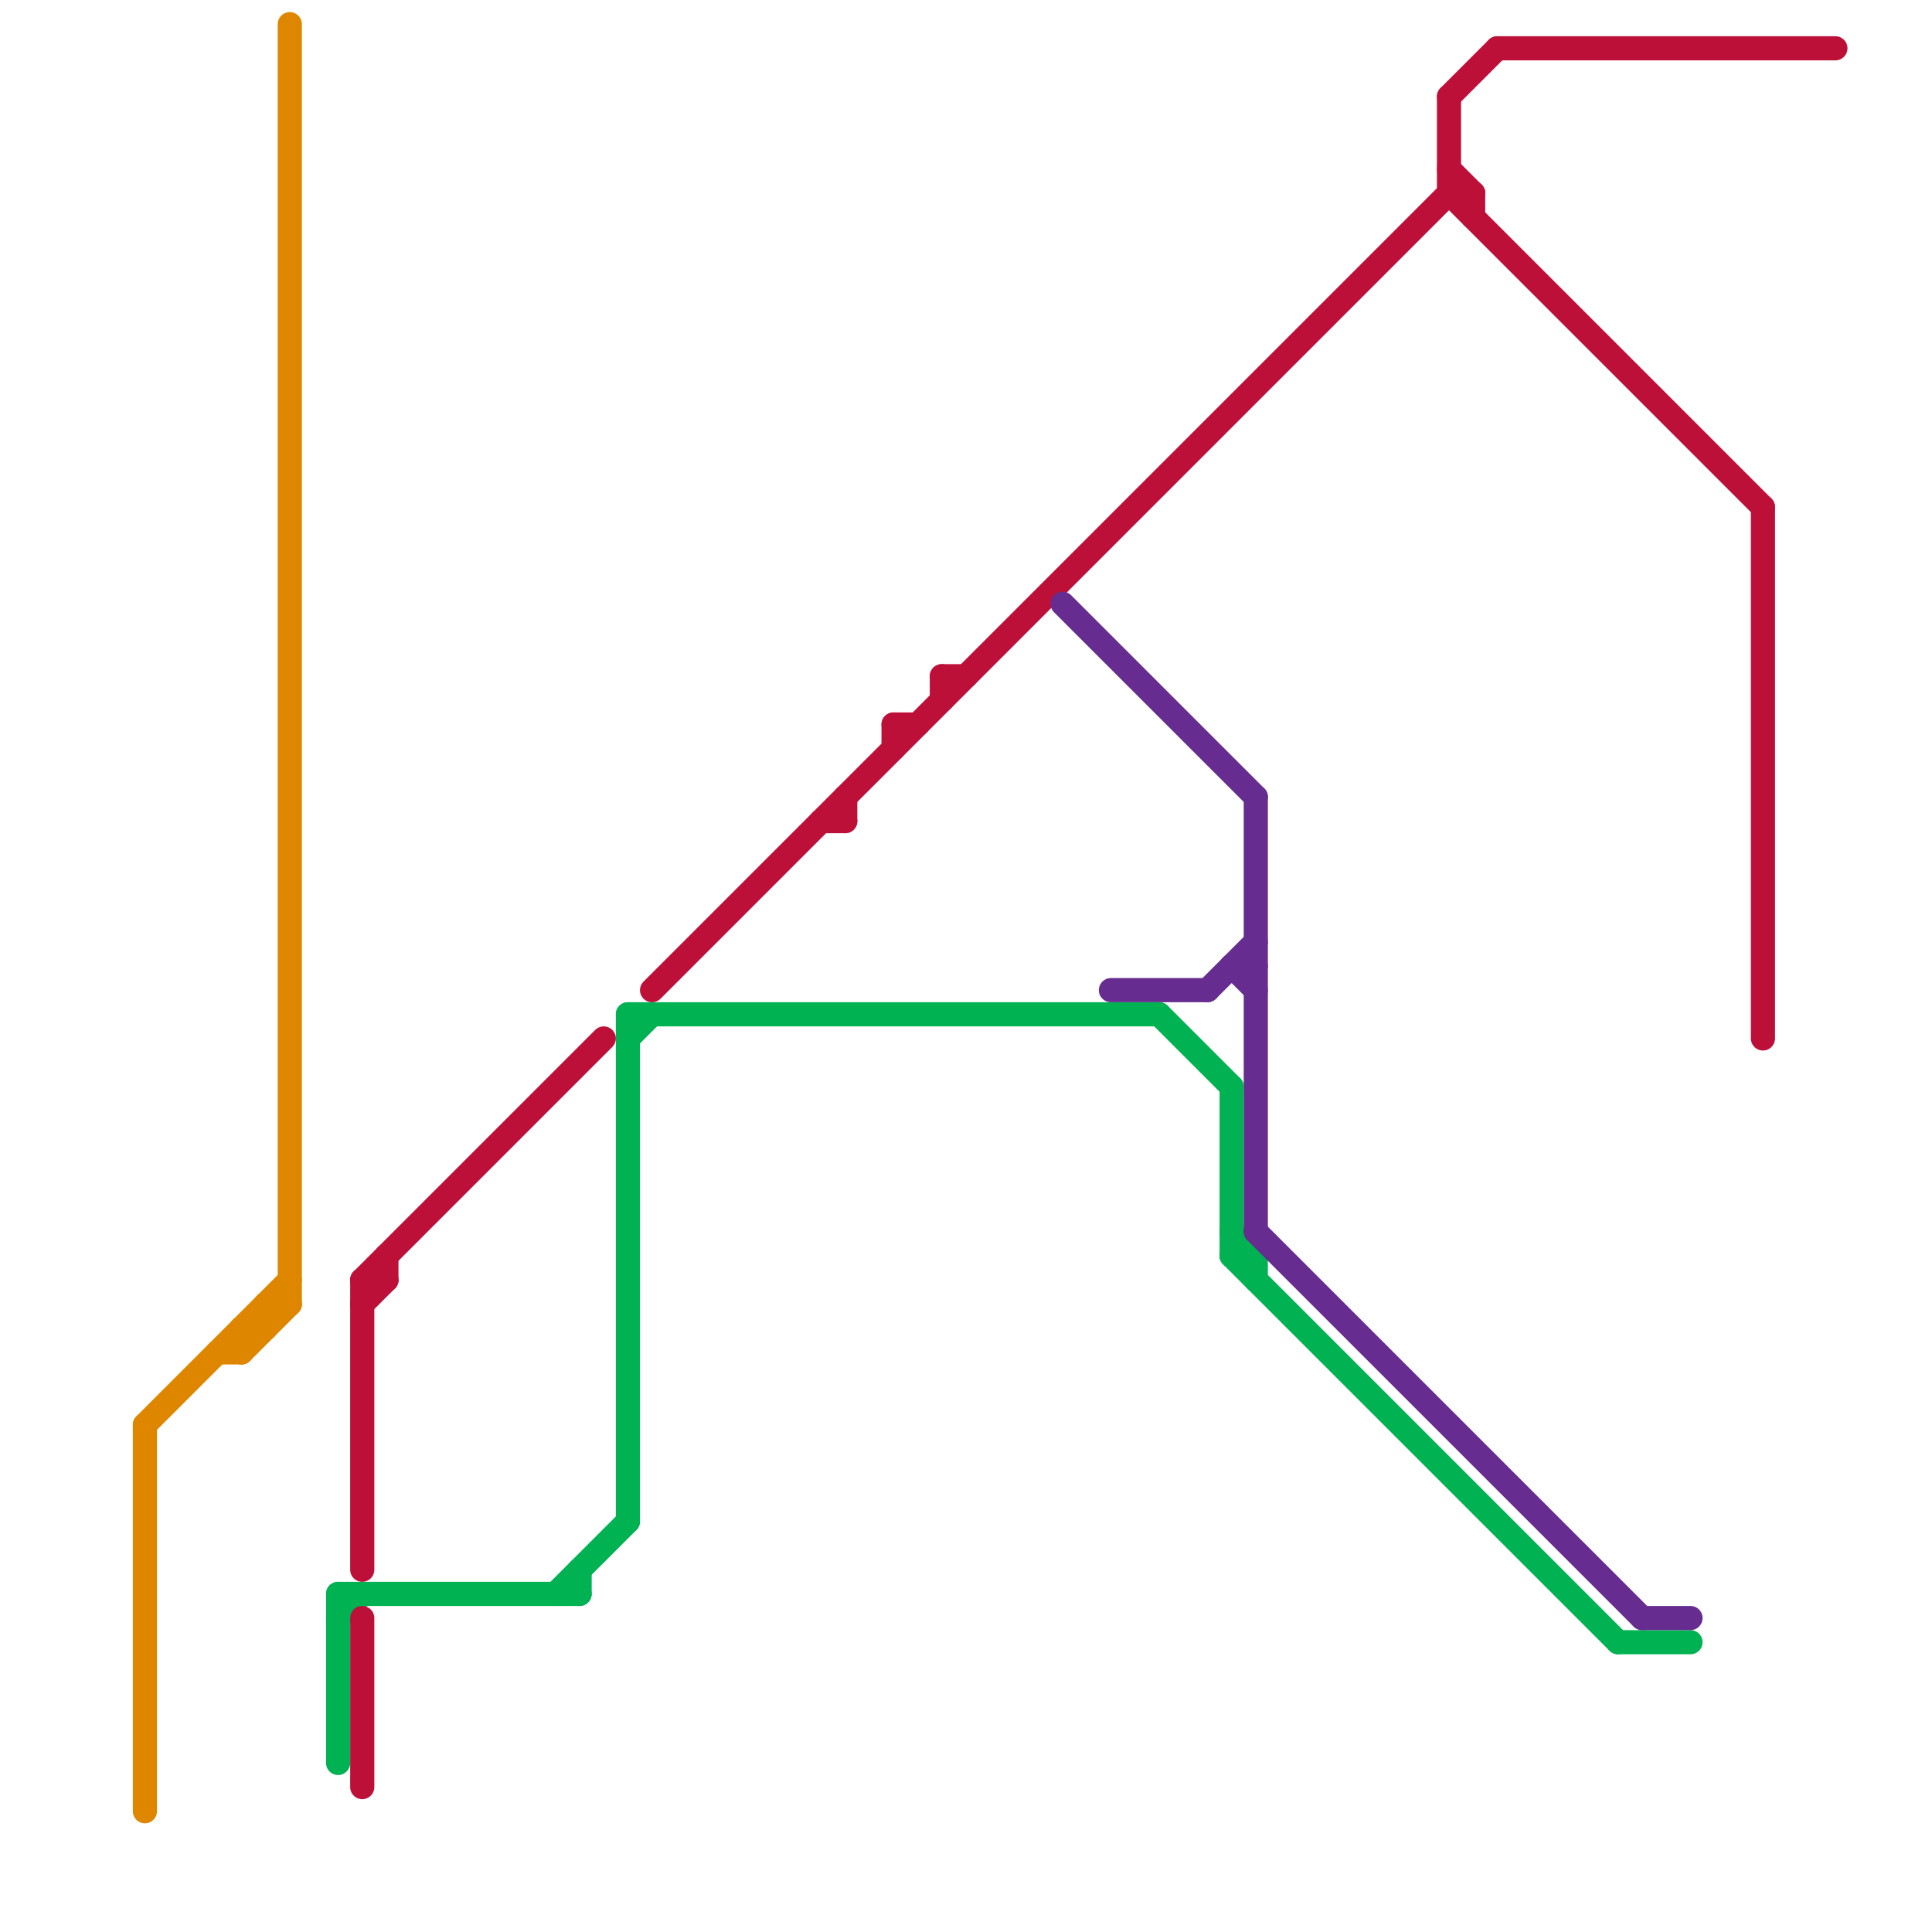 
<svg version="1.1" xmlns="http://www.w3.org/2000/svg" viewBox="0 0 80 80">
<style>text { font: 1px Helvetica; font-weight: 600; white-space: pre; dominant-baseline: central; } line { stroke-width: 1; fill: none; stroke-linecap: round; stroke-linejoin: round; } .c0 { stroke: #df8600 } .c1 { stroke: #00b251 } .c2 { stroke: #bd1038 } .c3 { stroke: #662c90 }</style><defs><g id="wm-xf"><circle r="1.2" fill="#000"/><circle r="0.9" fill="#fff"/><circle r="0.6" fill="#000"/><circle r="0.3" fill="#fff"/></g><g id="wm"><circle r="0.6" fill="#000"/><circle r="0.3" fill="#fff"/></g></defs><line class="c0" x1="11" y1="54" x2="12" y2="54"/><line class="c0" x1="6" y1="59" x2="12" y2="53"/><line class="c0" x1="11" y1="54" x2="11" y2="55"/><line class="c0" x1="9" y1="56" x2="10" y2="56"/><line class="c0" x1="10" y1="55" x2="10" y2="56"/><line class="c0" x1="10" y1="56" x2="12" y2="54"/><line class="c0" x1="6" y1="59" x2="6" y2="75"/><line class="c0" x1="12" y1="1" x2="12" y2="54"/><line class="c0" x1="10" y1="55" x2="11" y2="55"/><line class="c1" x1="14" y1="66" x2="14" y2="73"/><line class="c1" x1="67" y1="68" x2="70" y2="68"/><line class="c1" x1="14" y1="66" x2="24" y2="66"/><line class="c1" x1="51" y1="45" x2="51" y2="52"/><line class="c1" x1="52" y1="52" x2="52" y2="53"/><line class="c1" x1="23" y1="66" x2="26" y2="63"/><line class="c1" x1="51" y1="51" x2="52" y2="52"/><line class="c1" x1="14" y1="67" x2="15" y2="66"/><line class="c1" x1="48" y1="42" x2="51" y2="45"/><line class="c1" x1="51" y1="52" x2="52" y2="52"/><line class="c1" x1="26" y1="42" x2="48" y2="42"/><line class="c1" x1="24" y1="65" x2="24" y2="66"/><line class="c1" x1="26" y1="43" x2="27" y2="42"/><line class="c1" x1="51" y1="52" x2="67" y2="68"/><line class="c1" x1="26" y1="42" x2="26" y2="63"/><line class="c2" x1="35" y1="33" x2="35" y2="34"/><line class="c2" x1="60" y1="4" x2="60" y2="8"/><line class="c2" x1="62" y1="2" x2="76" y2="2"/><line class="c2" x1="60" y1="4" x2="62" y2="2"/><line class="c2" x1="27" y1="41" x2="60" y2="8"/><line class="c2" x1="15" y1="67" x2="15" y2="74"/><line class="c2" x1="60" y1="7" x2="61" y2="8"/><line class="c2" x1="60" y1="8" x2="61" y2="8"/><line class="c2" x1="34" y1="34" x2="35" y2="34"/><line class="c2" x1="15" y1="54" x2="16" y2="53"/><line class="c2" x1="15" y1="53" x2="16" y2="53"/><line class="c2" x1="61" y1="8" x2="61" y2="9"/><line class="c2" x1="15" y1="53" x2="25" y2="43"/><line class="c2" x1="39" y1="28" x2="39" y2="29"/><line class="c2" x1="39" y1="28" x2="40" y2="28"/><line class="c2" x1="60" y1="8" x2="73" y2="21"/><line class="c2" x1="16" y1="52" x2="16" y2="53"/><line class="c2" x1="37" y1="30" x2="38" y2="30"/><line class="c2" x1="37" y1="30" x2="37" y2="31"/><line class="c2" x1="73" y1="21" x2="73" y2="43"/><line class="c2" x1="15" y1="53" x2="15" y2="65"/><line class="c3" x1="51" y1="40" x2="52" y2="41"/><line class="c3" x1="50" y1="41" x2="52" y2="39"/><line class="c3" x1="44" y1="25" x2="52" y2="33"/><line class="c3" x1="52" y1="33" x2="52" y2="51"/><line class="c3" x1="68" y1="67" x2="70" y2="67"/><line class="c3" x1="51" y1="40" x2="52" y2="40"/><line class="c3" x1="52" y1="51" x2="68" y2="67"/><line class="c3" x1="46" y1="41" x2="50" y2="41"/>
</svg>
